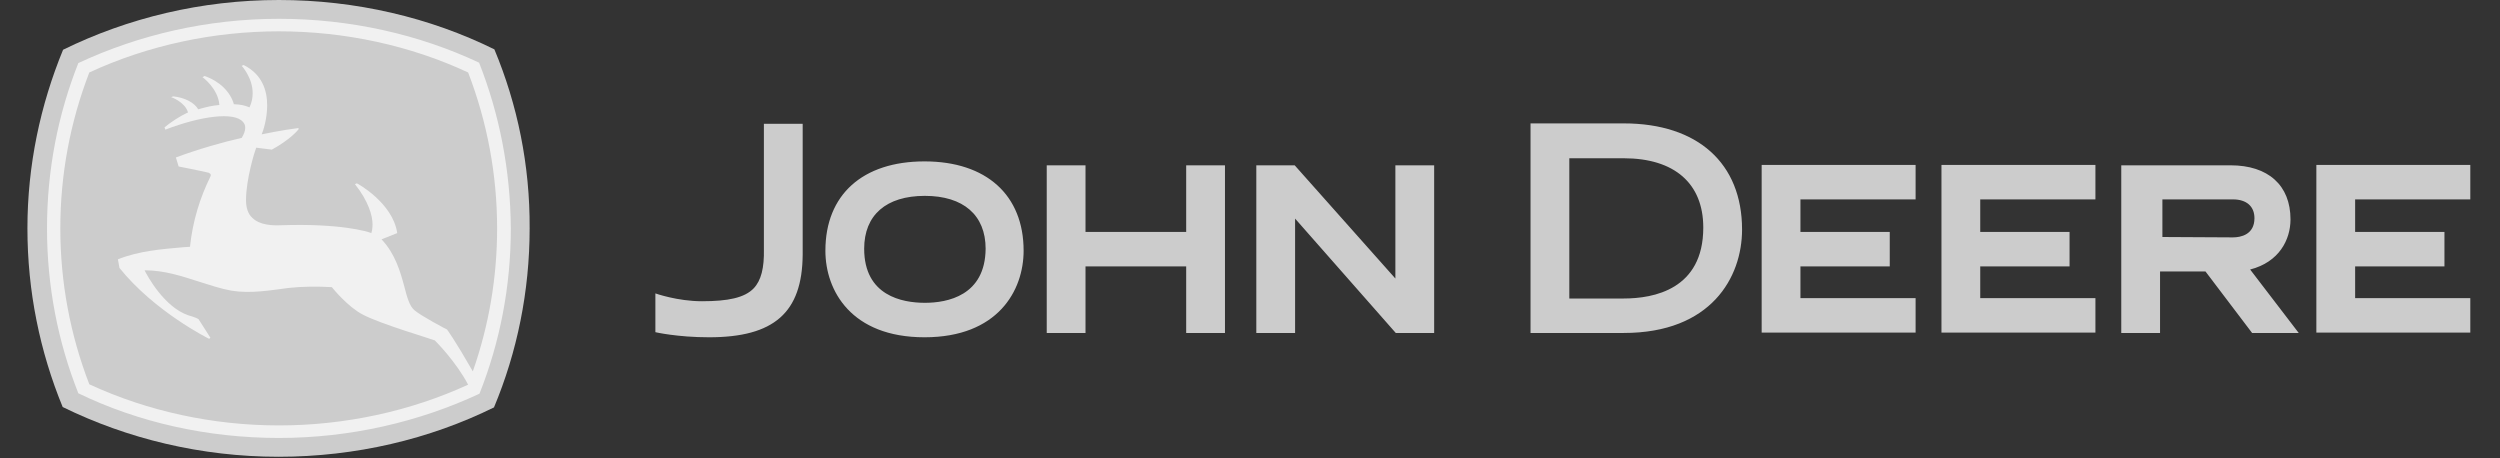 <svg width="240" height="44" viewBox="0 0 240 44" fill="none" xmlns="http://www.w3.org/2000/svg">
<rect x="0" y="0" width="240" height="44" fill="#333333" stroke="none"/>
<path d="M62.917 28.167C62.917 28.167 65.023 28.919 67.392 28.919C69.912 28.919 71.491 28.581 72.356 27.678C73.071 26.926 73.372 25.723 73.334 23.918V11.883H77.057V24.444C77.019 30.01 74.312 32.379 68.069 32.379C65.023 32.379 62.917 31.89 62.917 31.89V28.167ZM79.238 24.068C79.238 27.904 81.72 32.379 88.753 32.379C95.785 32.379 98.267 27.904 98.267 24.068C98.267 18.728 94.695 15.494 88.753 15.494C82.811 15.494 79.238 18.69 79.238 24.068ZM88.79 29.07C86.609 29.07 82.961 28.393 82.961 23.88C82.961 20.646 85.067 18.803 88.79 18.803C92.476 18.803 94.62 20.646 94.62 23.88C94.582 28.393 90.934 29.07 88.79 29.07ZM113.874 15.87V22.263H104.209V15.87H100.486V31.965H104.209V25.572H113.874V31.965H117.597V15.87H113.874ZM172.842 28.694V25.572H181.416V22.263H172.842V19.141H183.898V15.832H169.119V31.928H183.898V28.618H172.842V28.694ZM190.103 28.694V25.572H198.678V22.263H190.103V19.141H201.16V15.832H186.38V31.928H201.16V28.618H190.103V28.694ZM226.093 28.694V25.572H234.667V22.263H226.093V19.141H237.149V15.832H222.37V31.928H237.149V28.618H226.093V28.694ZM150.654 15.193V28.656H155.881C158.739 28.656 163.515 27.791 163.515 21.849C163.515 17.599 160.732 15.193 155.881 15.193H150.654ZM155.881 11.846C162.989 11.846 167.238 15.682 167.238 22.037C167.238 26.625 164.267 31.965 155.881 31.965H146.931V11.846H155.881ZM220.678 31.965H216.202L211.727 26.061H207.365V31.965H203.642V15.87H214.134C217.744 15.87 219.888 17.788 219.888 21.059C219.888 23.015 218.797 25.159 216.014 25.873L220.678 31.965ZM214.36 22.789C215.112 22.789 216.428 22.526 216.428 20.947C216.428 19.818 215.676 19.141 214.36 19.141H207.59V22.752L214.36 22.789ZM137.679 31.965V15.87H133.956V26.738L124.291 15.87H120.606V31.965H124.329V20.984L133.994 31.965H137.679Z" fill="#CCCCCC"/>
<path d="M47.46 4.738C41.293 1.692 34.185 0 26.776 0C19.33 0 12.26 1.73 6.055 4.776C3.874 10.079 2.633 15.87 2.633 21.925C2.633 27.98 3.836 33.771 6.017 39.074C12.223 42.12 19.33 43.85 26.739 43.85C34.147 43.85 41.255 42.157 47.422 39.111C49.641 33.809 50.845 27.98 50.845 21.925C50.882 15.87 49.679 10.041 47.46 4.738Z" fill="#CCCCCC"/>
<path d="M45.993 6.017C40.239 3.309 33.62 1.805 26.776 1.805C19.894 1.805 13.313 3.347 7.521 6.054C5.566 10.981 4.513 16.321 4.513 21.924C4.513 27.49 5.566 32.83 7.521 37.757C13.275 40.54 19.894 42.044 26.776 42.044C33.62 42.044 40.239 40.502 46.031 37.794C47.986 32.868 49.039 27.528 49.039 21.924C49.002 16.321 47.949 10.981 45.993 6.017ZM20.195 16.96C19.217 18.953 18.502 21.172 18.239 23.692L17.637 23.73C15.569 23.918 13.388 24.068 11.319 24.895L11.47 25.723C14.855 29.935 20.007 32.492 20.082 32.529L20.195 32.417L19.067 30.649C18.803 30.461 18.089 30.273 18.089 30.273C15.757 29.483 14.14 26.475 13.877 25.948C15.795 25.948 17.449 26.512 19.104 27.039C20.195 27.377 21.172 27.716 22.226 27.904C24.068 28.205 25.986 27.866 27.716 27.641C29.108 27.49 30.499 27.49 31.853 27.565C32.003 27.753 33.432 29.483 34.824 30.198C36.516 31.1 41.518 32.567 41.743 32.68C41.856 32.793 43.774 34.711 44.94 36.929C39.374 39.487 33.094 40.841 26.776 40.841C20.458 40.841 14.178 39.487 8.574 36.892C6.731 32.116 5.791 27.076 5.791 21.924C5.791 16.772 6.731 11.733 8.574 6.957C14.178 4.362 20.458 3.008 26.776 3.008C33.094 3.008 39.374 4.362 44.94 6.957C46.783 11.733 47.723 16.81 47.723 21.924C47.723 26.663 46.933 31.251 45.391 35.651C43.624 32.567 42.909 31.627 42.909 31.627C42.872 31.627 40.39 30.311 39.788 29.784C39.299 29.37 39.073 28.506 38.81 27.49C38.434 26.099 37.945 24.369 36.629 22.977L38.133 22.376C37.719 19.48 34.297 17.6 34.26 17.6L34.072 17.675C35.388 19.329 35.764 20.721 35.764 21.548C35.764 21.962 35.689 22.263 35.651 22.376C35.275 22.225 32.718 21.436 27.002 21.623C26.174 21.661 24.933 21.623 24.219 20.909C23.805 20.533 23.617 19.931 23.617 19.217C23.617 17.224 24.444 14.553 24.595 14.177L26.099 14.365C27.866 13.388 28.581 12.523 28.694 12.372L28.619 12.297C27.077 12.485 25.121 12.899 25.121 12.899C25.272 12.56 25.648 11.394 25.648 10.116C25.648 8.724 25.197 7.145 23.391 6.242L23.203 6.318C23.203 6.318 24.256 7.446 24.256 8.95C24.256 9.364 24.181 9.815 23.955 10.304C23.354 10.078 23.128 10.041 22.451 10.003C22.113 8.8 21.06 7.784 19.631 7.295L19.443 7.408C19.443 7.408 20.947 8.499 21.06 10.078C20.308 10.153 19.969 10.229 19.029 10.492C18.653 9.853 17.75 9.364 16.622 9.251L16.434 9.326C16.434 9.326 17.75 9.777 18.051 10.793C17.224 11.169 16.396 11.733 15.795 12.222L15.87 12.447C19.292 11.131 22.489 10.717 23.316 11.695C23.466 11.846 23.542 12.034 23.542 12.259C23.542 12.56 23.429 12.861 23.203 13.237C21.511 13.613 18.991 14.328 16.885 15.117L17.149 15.982C17.149 15.982 19.255 16.396 20.044 16.584C20.044 16.622 20.345 16.659 20.195 16.96Z" fill="#F1F1F1"/>
</svg>
